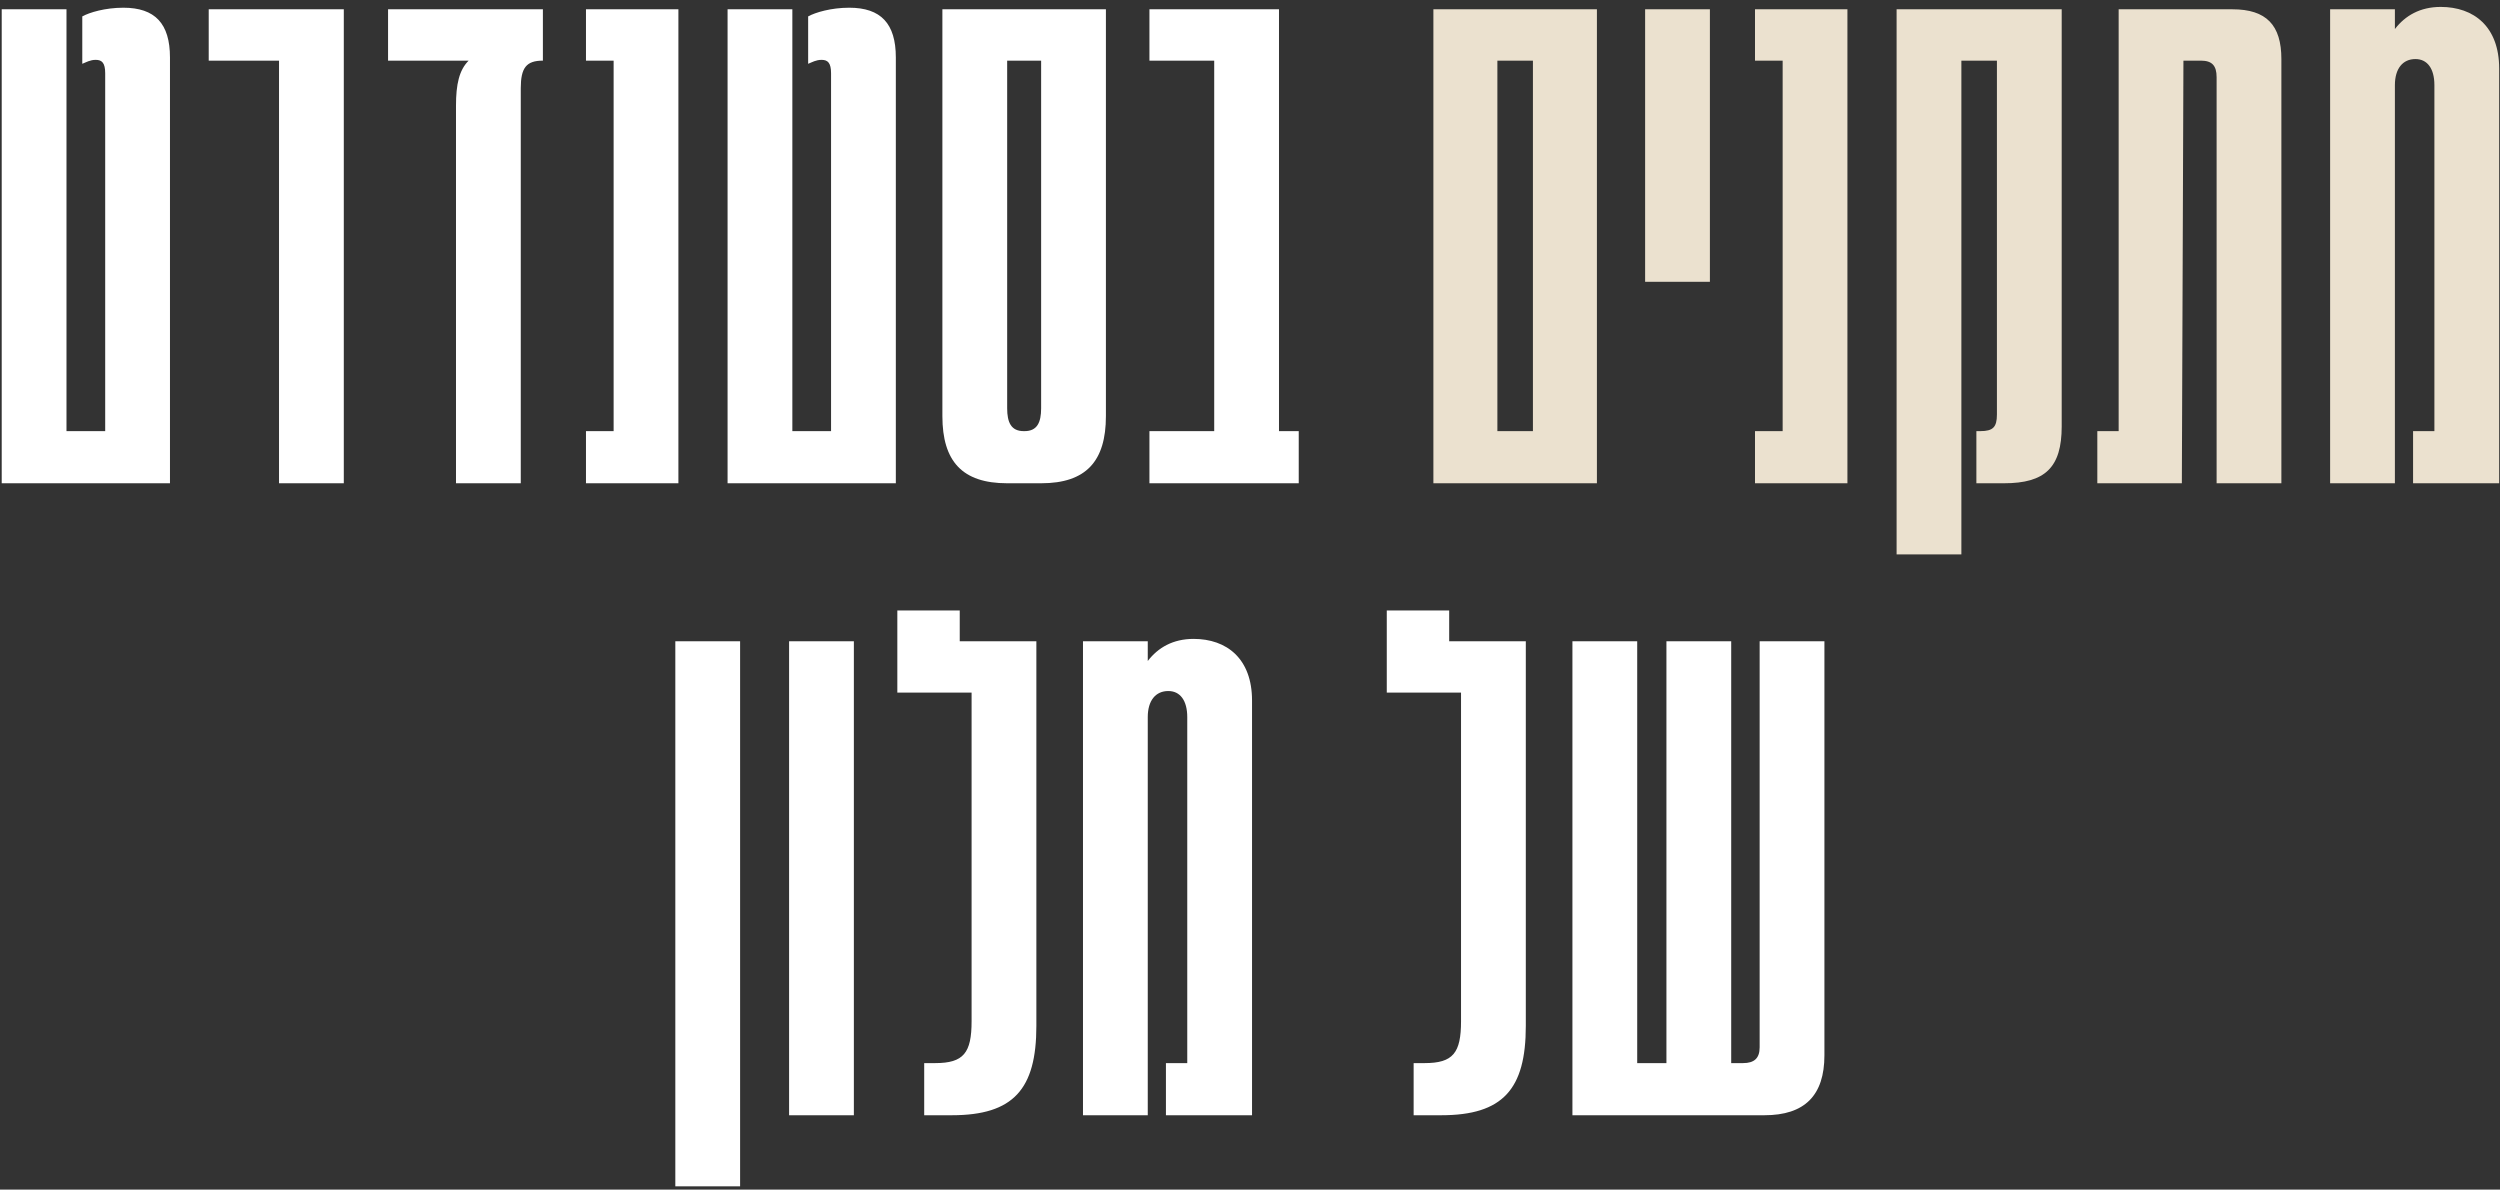 <svg xmlns="http://www.w3.org/2000/svg" width="269" height="128" viewBox="0 0 269 128" fill="none"><rect x="0" y="0" width="269" height="128" fill="#333333" stroke="none"/><path d="M18.289 52H0.184V1H7.154V46.39H11.319V7.885C11.319 6.78 10.979 6.44 10.299 6.44C9.704 6.44 9.279 6.695 8.854 6.865V1.765C9.619 1.34 11.319 0.83 13.274 0.83C16.674 0.83 18.289 2.53 18.289 6.185V52ZM36.993 52H30.023V6.525H22.458V1H36.993V52ZM41.755 6.525V1H58.415V6.525C56.63 6.525 56.035 7.29 56.035 9.5V52H49.065V11.37C49.065 9.075 49.405 7.545 50.425 6.525H41.755ZM72.996 52H63.051V46.39H66.026V6.525H63.051V1H72.996V52ZM96.392 52H78.287V1H85.257V46.39H89.422V7.885C89.422 6.78 89.082 6.44 88.402 6.44C87.807 6.44 87.382 6.695 86.957 6.865V1.765C87.722 1.34 89.422 0.83 91.377 0.83C94.777 0.83 96.392 2.53 96.392 6.185V52ZM112.026 52H108.371C103.526 52 101.401 49.62 101.401 44.775V1H118.996V44.775C118.996 49.62 116.871 52 112.026 52ZM110.156 46.39H110.241C111.601 46.39 112.026 45.455 112.026 43.925V6.525H108.371V43.925C108.371 45.455 108.796 46.39 110.156 46.39ZM139.744 52H123.679V46.39H130.649V6.525H123.679V1H137.619V46.39H139.744V52ZM79.635 127.65H72.665V69H79.635V127.65ZM91.876 120H84.906V69H91.876V120ZM102.418 120H99.444V114.39H100.633C103.693 114.39 104.543 113.285 104.543 109.885V74.525H96.553V65.685H103.268V69H111.513V110.395C111.513 117.195 109.048 120 102.418 120ZM128.429 68.745C131.999 68.745 134.719 70.87 134.719 75.375V120H125.454V114.39H127.749V77.16C127.749 75.375 126.984 74.355 125.709 74.355C124.349 74.355 123.499 75.375 123.499 77.16V120H116.529V69H123.499V71.125C124.604 69.68 126.219 68.745 128.429 68.745ZM155.082 120H152.107V114.39H153.297C156.357 114.39 157.207 113.285 157.207 109.885V74.525H149.217V65.685H155.932V69H164.177V110.395C164.177 117.195 161.712 120 155.082 120ZM189.848 120H169.193V69H176.163V114.39H179.308V69H186.278V114.39H187.553C188.743 114.39 189.338 113.88 189.338 112.69V69H196.308V113.54C196.308 117.875 194.183 120 189.848 120Z" fill="white"></path><path d="M171.828 52H154.233V1H171.828V52ZM161.118 6.525V46.39H164.943V6.525H161.118ZM183.985 30.325H177.015V1H183.985V30.325ZM198.783 52H188.838V46.39H191.813V6.525H188.838V1H198.783V52ZM211.044 59.65H204.074V1H221.839V45.88C221.839 50.3 220.054 52 215.634 52H212.659V46.39H213.084C214.444 46.39 214.869 45.965 214.869 44.605V6.525H211.044V59.65ZM227.967 1H240.207C243.862 1 245.477 2.7 245.477 6.355V52H238.507V8.31C238.507 7.035 237.997 6.525 236.807 6.525H234.937L234.767 52H225.672V46.39H227.967V1ZM262.621 0.745C266.191 0.745 268.911 2.87 268.911 7.375V52H259.646V46.39H261.941V9.16C261.941 7.375 261.176 6.355 259.901 6.355C258.541 6.355 257.691 7.375 257.691 9.16V52H250.721V1H257.691V3.125C258.796 1.68 260.411 0.745 262.621 0.745Z" fill="#EBE1CF"></path></svg>